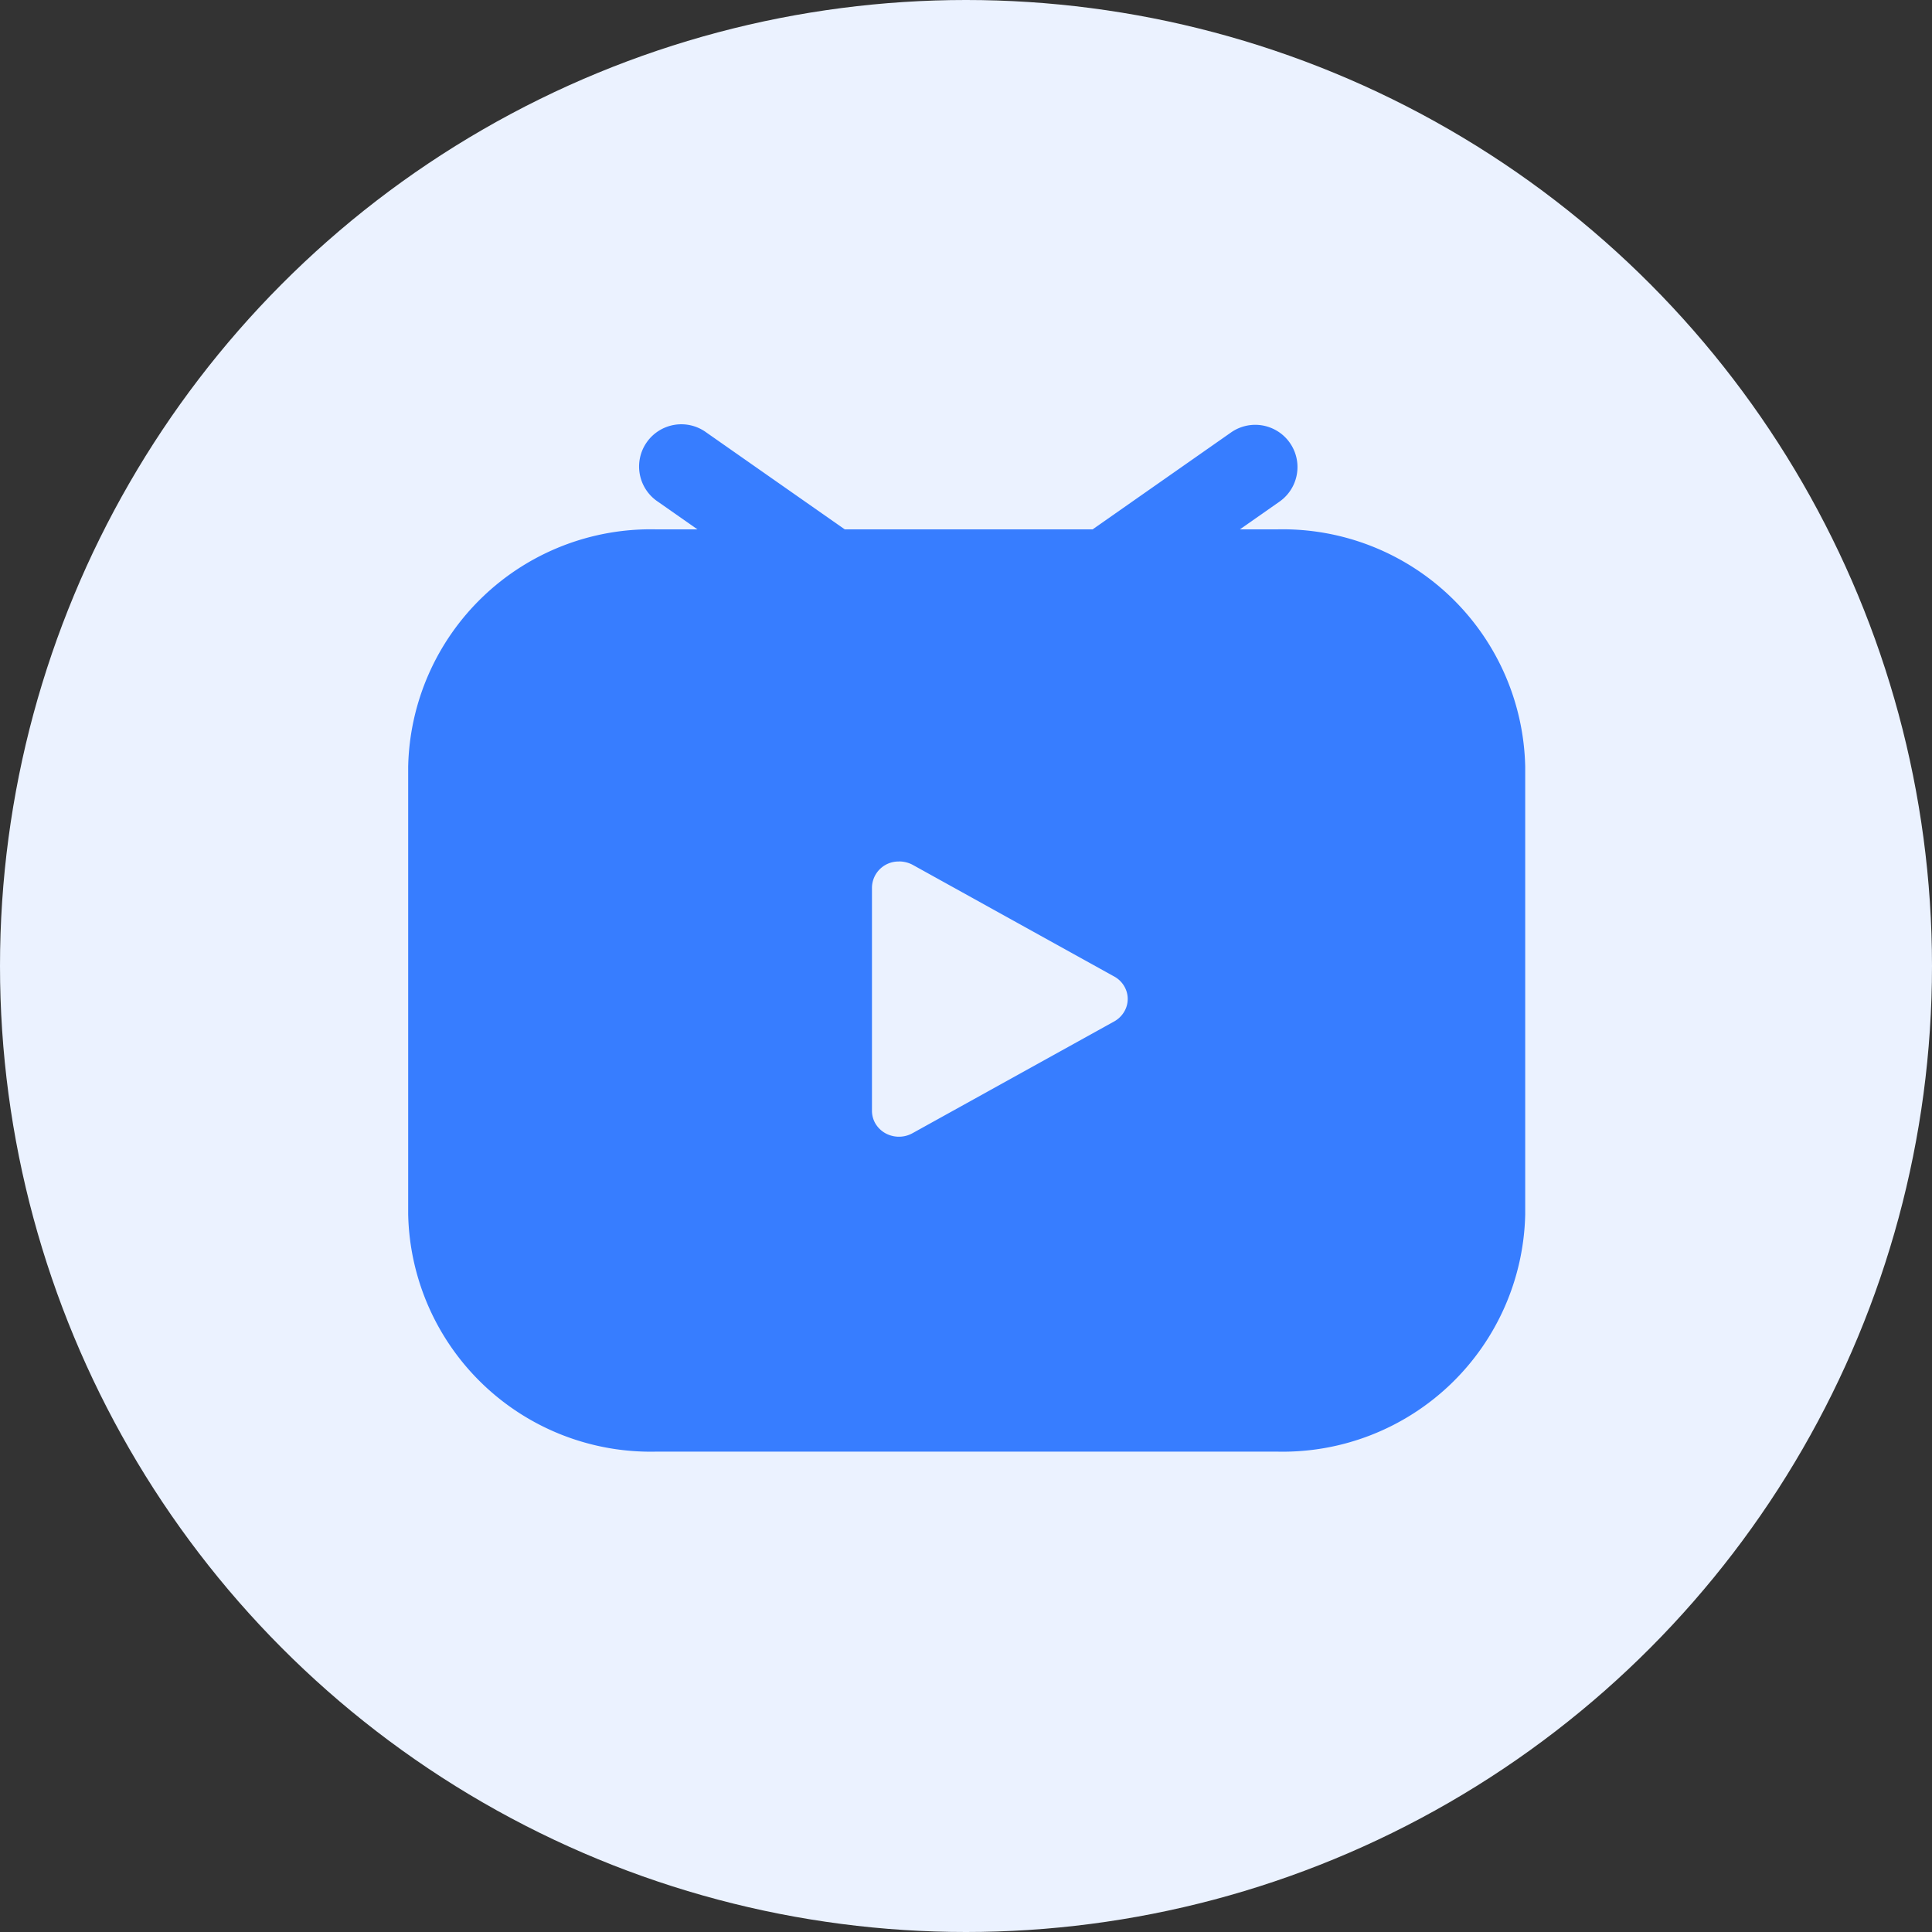 <svg xmlns="http://www.w3.org/2000/svg" width="92" height="92" viewBox="0 0 92 92">
  <rect x="0" y="0" width="92" height="92" fill="#333333" stroke="none"/>
  <defs>
    <style>
      .cls-1 {
        fill: #ebf2ff;
      }

      .cls-2 {
        fill: #377dff;
      }
    </style>
  </defs>
  <g id="组_21" data-name="组 21" transform="translate(-461 -1273)">
    <circle id="椭圆_21" data-name="椭圆 21" class="cls-1" cx="46" cy="46" r="46" transform="translate(461 1273)"/>
    <g id="fill_直播" transform="translate(480.437 1293.229)">
      <path id="路径_321" data-name="路径 321" class="cls-2" d="M136.407,202a9.545,9.545,0,0,1,9.755,9.329v21.234a9.545,9.545,0,0,1-9.755,9.329H106.755A9.545,9.545,0,0,1,97,232.564V211.33A9.545,9.545,0,0,1,106.755,202Zm-18.055,11.9a3.23,3.23,0,0,0-3.3,3.154V227.65a3.055,3.055,0,0,0,.444,1.577A3.381,3.381,0,0,0,120,230.382l9.592-5.294a3.217,3.217,0,0,0,1.209-1.155,3.075,3.075,0,0,0-1.209-4.309L120,214.33a3.368,3.368,0,0,0-1.65-.427Z" transform="translate(-94.986 -195.008)"/>
      <path id="路径_322" data-name="路径 322" class="cls-2" d="M104.422,211.919H74.77A11.55,11.55,0,0,1,63,200.618V179.3A11.55,11.55,0,0,1,74.77,168h29.652a11.55,11.55,0,0,1,11.77,11.3v21.325A11.55,11.55,0,0,1,104.422,211.919ZM74.77,171.868a7.6,7.6,0,0,0-7.742,7.431v21.325a7.6,7.6,0,0,0,7.742,7.431h29.652a7.6,7.6,0,0,0,7.742-7.431V179.3a7.6,7.6,0,0,0-7.742-7.431Zm11.6,28.925a5.52,5.52,0,0,1-1.386-.176,5.264,5.264,0,0,1-3.229-2.377,4.922,4.922,0,0,1-.711-2.553v-10.63a5.217,5.217,0,0,1,5.314-5.1,5.561,5.561,0,0,1,2.66.682l9.592,5.315a5.088,5.088,0,0,1,2.476,3.1,4.889,4.889,0,0,1-.533,3.871,5.213,5.213,0,0,1-1.943,1.865L89.02,200.1a5.429,5.429,0,0,1-2.646.689Zm0-16.976a1.263,1.263,0,0,0-1.285,1.234v10.637a1.21,1.21,0,0,0,.172.62,1.277,1.277,0,0,0,.788.574,1.329,1.329,0,0,0,.978-.131l9.592-5.315a1.275,1.275,0,0,0,.474-.455,1.183,1.183,0,0,0,.131-.938,1.239,1.239,0,0,0-.6-.75l-9.592-5.315a1.383,1.383,0,0,0-.657-.164Z" transform="translate(-63 -163.022)"/>
      <path id="路径_323" data-name="路径 323" class="cls-2" d="M258.166,92.778a1.979,1.979,0,0,1-1.15-.367l-6.694-4.686a2.012,2.012,0,1,1,2.3-3.3l6.694,4.686a2.016,2.016,0,0,1-.8,3.637,2.4,2.4,0,0,1-.355.029Z" transform="translate(-238.418 -84.056)"/>
      <path id="路径_324" data-name="路径 324" class="cls-2" d="M599.059,92.658a2.017,2.017,0,0,1-1.161-3.666l6.693-4.686A2.011,2.011,0,1,1,606.9,87.6l-6.693,4.686a1.915,1.915,0,0,1-1.149.373ZM605.4,86.2Z" transform="translate(-565.409 -83.941)"/>
    </g>
  </g>
</svg>
